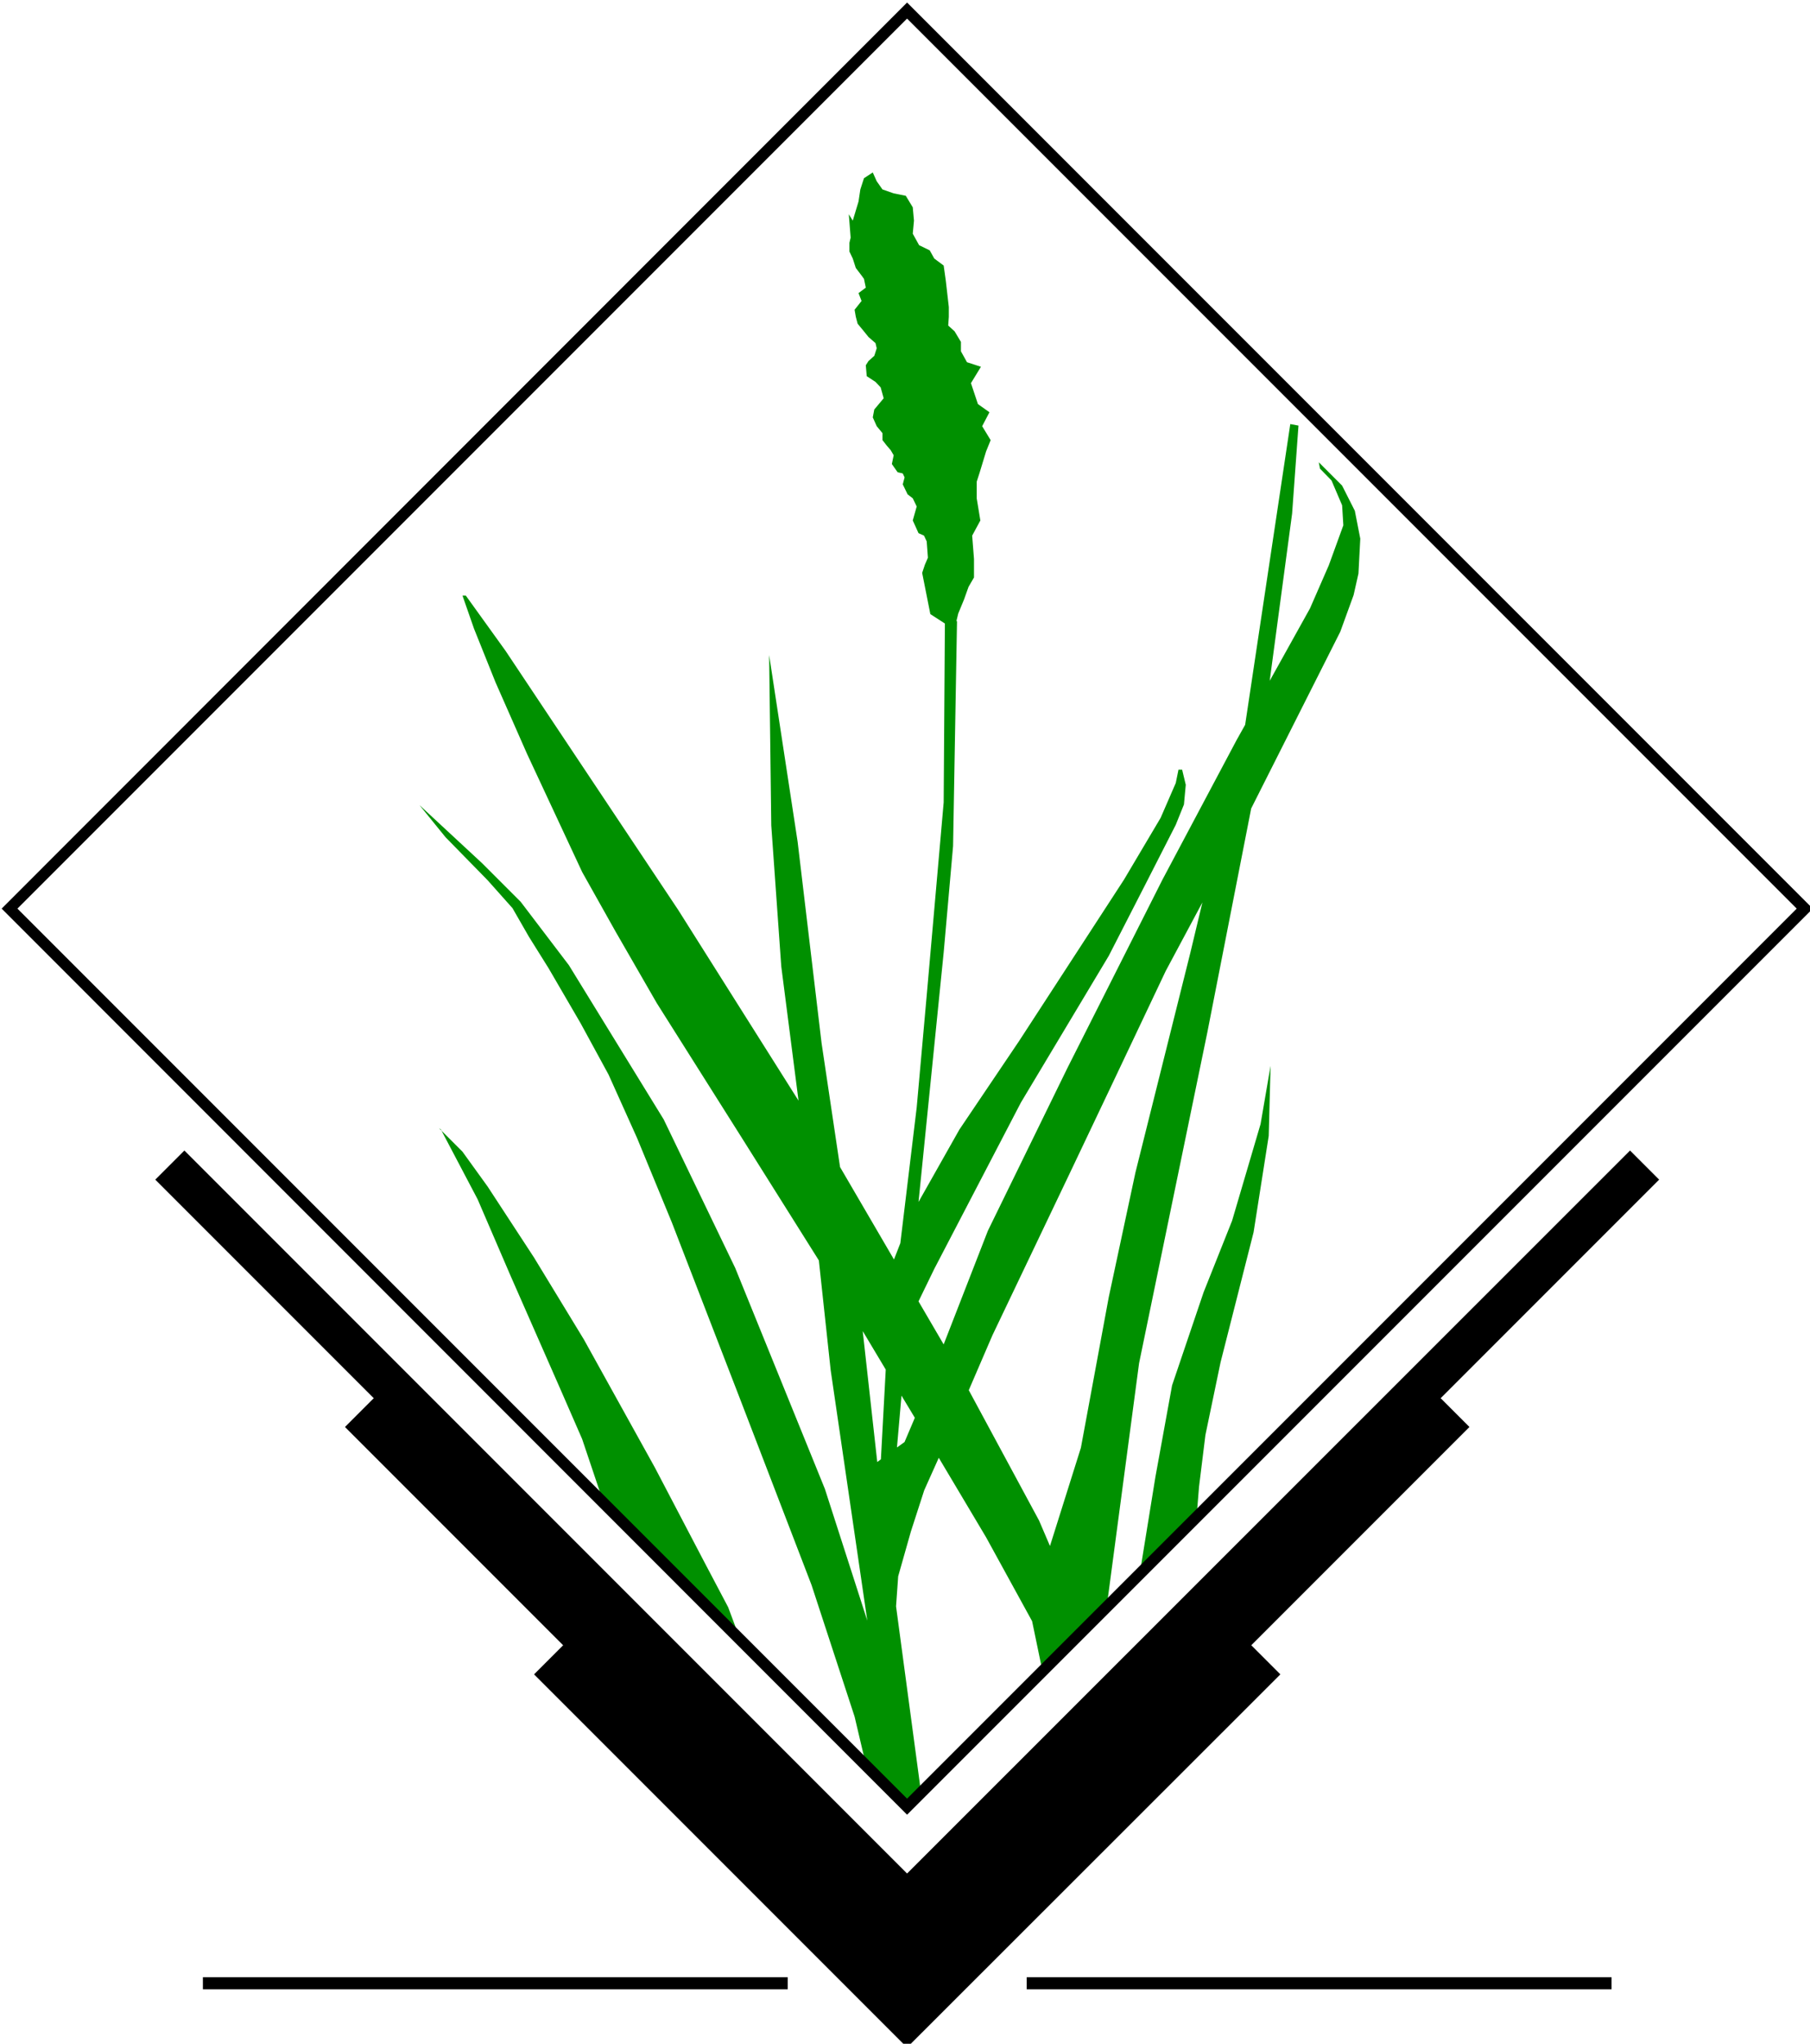 <?xml version="1.0" encoding="UTF-8" standalone="no"?>
<!-- Created with Inkscape (http://www.inkscape.org/) -->

<svg
   xmlns:dc="http://purl.org/dc/elements/1.1/"
   xmlns:cc="http://creativecommons.org/ns#"
   xmlns:rdf="http://www.w3.org/1999/02/22-rdf-syntax-ns#"
   xmlns:svg="http://www.w3.org/2000/svg"
   xmlns="http://www.w3.org/2000/svg"
   xmlns:sodipodi="http://sodipodi.sourceforge.net/DTD/sodipodi-0.dtd"
   xmlns:inkscape="http://www.inkscape.org/namespaces/inkscape"
   width="70"
   height="79.006"
   id="svg4088"
   version="1.1"
   inkscape:version="0.48.5 r10040"
   sodipodi:docname="grass.svg"
   inkscape:export-filename="/home/vincent/Documents/development/grass/grass_splash/logo/logo_variant_bw_bg.png"
   inkscape:export-xdpi="600"
   inkscape:export-ydpi="600">
  <defs
     id="defs4090" />
  <sodipodi:namedview
     id="base"
     pagecolor="#ffffff"
     bordercolor="#666666"
     borderopacity="1.0"
     inkscape:pageopacity="0.0"
     inkscape:pageshadow="2"
     inkscape:zoom="0.39754282"
     inkscape:cx="-279.82761"
     inkscape:cy="37.538143"
     inkscape:document-units="px"
     inkscape:current-layer="layer1"
     showgrid="false"
     inkscape:window-width="1362"
     inkscape:window-height="745"
     inkscape:window-x="2"
     inkscape:window-y="0"
     inkscape:window-maximized="1"
     fit-margin-top="0"
     fit-margin-left="0"
     fit-margin-right="0"
     fit-margin-bottom="0" />
  <g
     inkscape:label="logo"
     inkscape:groupmode="layer"
     id="layer1"
     style="display:inline"
     transform="translate(-337.047,-464.784)">
    <g
       transform="matrix(0.375,0,0,0.375,232.615,307.091)"
       id="g5376"
       inkscape:export-filename="/home/vincent/Documents/development/grass/grass_splash/logo/logo_variant_bg.png"
       inkscape:export-xdpi="600"
       inkscape:export-ydpi="600">
      <g
         inkscape:label="color"
         id="g5378"
         style="display:inline">
        <path
           id="path5380"
           d="m 367.81,602.529 4.218,4.281 1.439,-1.544 -2.571,-19.159 0.219,-3.094 1.312,-4.625 1.375,-4.25 1.5,-3.344 4.875,8.188 4.75,8.656 1.055,5.08 6.629,-6.504 3.348,-25.17 7.031,-34.062 4.531,-23.125 9.188,-18.219 1.375,-3.781 0.5,-2.219 0.188,-3.594 -0.562,-2.875 -1.312,-2.594 -2.406,-2.406 0.125,0.656 1.188,1.219 1.094,2.562 0.125,2.062 -1.5,4.125 -1.938,4.438 -4.156,7.469 2.312,-17.25 0.656,-9.062 -0.844,-0.156 -4.656,31 -0.875,1.562 -7.656,14.406 -9.781,19.375 -8.219,16.812 -4.562,11.719 -2.594,-4.438 1.625,-3.344 8.938,-17.156 9.062,-15.125 3.781,-7.375 3.125,-6.125 0.844,-2.094 0.188,-2.031 -0.375,-1.562 -0.375,0 -0.281,1.375 -1.562,3.594 -3.781,6.375 -10.812,16.625 -6.156,9.125 -4.219,7.469 2.594,-25.719 0.969,-10.969 0.406,-23.188 -0.062,0 0.188,-0.781 0.594,-1.438 0.469,-1.312 0.562,-0.969 0,-1.906 -0.188,-2.406 0.844,-1.562 -0.375,-2.281 0,-1.719 0.312,-0.969 0.656,-2.156 0.469,-1.156 -0.875,-1.438 0.75,-1.438 -1.188,-0.844 -0.719,-2.156 1.031,-1.688 -1.438,-0.469 -0.625,-1.125 0,-0.969 -0.656,-1.094 -0.656,-0.594 0.062,-0.906 0,-1 -0.312,-2.719 -0.219,-1.562 -0.969,-0.719 -0.469,-0.844 -1.094,-0.531 -0.656,-1.188 0.125,-1.344 -0.125,-1.375 -0.719,-1.188 -1.25,-0.25 -1.156,-0.406 -0.594,-0.844 -0.406,-0.906 -0.906,0.594 -0.375,1.156 -0.188,1.25 -0.594,1.969 -0.406,-0.656 0.188,2.406 -0.125,0.531 0,0.906 0.344,0.719 0.312,0.969 0.594,0.781 0.25,0.344 0.188,0.906 -0.75,0.562 0.312,0.812 -0.719,0.906 0.125,0.719 0.188,0.719 0.594,0.719 0.531,0.656 0.719,0.625 0.125,0.531 -0.25,0.781 -0.594,0.531 -0.281,0.438 0.094,1.125 0.906,0.594 0.531,0.562 0.312,1.125 -0.969,1.156 -0.156,0.812 0.406,0.906 0.594,0.719 0,0.719 0.438,0.562 0.406,0.469 0.312,0.531 -0.188,0.906 0.594,0.844 0.531,0.125 0.188,0.406 -0.188,0.719 0.5,1.031 0.531,0.406 0.406,0.844 -0.406,1.438 0.594,1.312 0.562,0.25 0.281,0.594 0.125,1.688 -0.312,0.719 -0.281,0.844 0.844,4.25 1.5,0.969 -0.125,18.438 -1.75,19.906 -1.031,11.531 -1.688,14 -0.656,1.688 -5.562,-9.531 -1.906,-12.781 -2.469,-20.75 -2.938,-19.25 0.219,17.562 1.031,14.531 1.781,13.844 -12.406,-19.656 -17.812,-26.719 -4.094,-5.688 -0.344,0 1.188,3.406 2.219,5.531 3.25,7.375 5.688,12.188 3.438,6.125 4.25,7.375 8.781,13.906 7.938,12.625 1.219,11.312 3.781,25.844 -0.002,-0.016 -4.373,-13.578 -9.25,-22.781 -7.375,-15.312 -9.781,-15.906 -4.969,-6.531 -3.969,-3.969 -6.469,-6 2.688,3.312 4.344,4.438 2.562,2.875 1.688,2.938 2.031,3.25 3.312,5.688 2.875,5.281 2.938,6.531 3.594,8.719 7.031,18.188 7.375,19.188 4.438,13.562 z m -12.941,-12.884 -1.287,-3.445 -2.375,-4.5 -5.188,-9.906 -7.312,-13.188 -5.156,-8.469 -4.781,-7.312 -2.594,-3.594 -2.156,-2.156 3.719,7.062 3.406,7.906 5.125,11.656 2.25,5.156 2.254,6.703 z m -30.849,-52.57 -0.062,-0.125 -0.188,-0.125 z m 78.469,-23.531 -1.25,5.219 -5.656,22.625 -2.75,12.844 -2.875,15.531 -3.188,10.125 -1.125,-2.625 -7.25,-13.438 2.438,-5.656 7.938,-16.625 4.25,-8.938 5.688,-12 z m 7.031,16.844 -1.031,6 -2.938,9.969 -2.938,7.375 -3.25,9.594 -1.719,9.438 -1.625,10.033 5.875,-5.971 0.25,-3.062 0.656,-5.312 1.562,-7.5 3.406,-13.406 1.562,-9.938 z m -42.062,27.344 2.375,3.969 -0.5,9.25 -0.375,0.281 z m 4,6.656 1.375,2.281 -1.062,2.5 -0.781,0.562 z"
           style="fill:#009000;stroke:none;display:inline"
           inkscape:connector-curvature="0"
           sodipodi:nodetypes="cccccccccccccccccccccccccccccccccccccccccccccccccccccccccccccccccccccccccccccccccccccccccccccccccccccccccccccccccccccccccccccccccccccccccccccccccccccccccccccccccccccccccccccccccccccccccccccccccccccccccccccccccccccccccccccccccccccccccccccccccccccccccccc" />
        <path
           inkscape:connector-curvature="0"
           style="color:#000000;fill:#000000;fill-opacity:1;stroke:none;stroke-width:0.827;marker:none;visibility:visible;display:inline;overflow:visible;enable-background:accumulate"
           d="m 297.5,539.119 -3,3 22.531,22.531 -2.969,2.969 22.5,22.5 -3,3 38.469,38.469 38.5,-38.469 -3,-3 22.5,-22.5 -2.969,-2.969 22.531,-22.531 -3,-3 -74.562,74.531 -74.531,-74.531 z"
           id="path5382" />
        <path
           inkscape:connector-curvature="0"
           style="color:#000000;fill:#000000;fill-opacity:1;stroke:none;stroke-width:0.8;marker:none;visibility:visible;display:inline;overflow:visible;enable-background:accumulate"
           d="m 372.032,420.775 -93.375,93.406 93.375,93.406 93.406,-93.406 -93.406,-93.406 z m 0,1.656 91.75,91.75 -91.75,91.75 -91.75,-91.75 91.75,-91.75 z"
           id="path5384" />
        <g
           style="display:inline"
           id="g5386"
           transform="translate(268.535,413.931)">
          <path
             inkscape:connector-curvature="0"
             id="path5388"
             d="m 30.875,210.406 0,1.25 60.312,0 0,-1.25 -60.312,0 z"
             style="font-size:medium;font-style:normal;font-variant:normal;font-weight:normal;font-stretch:normal;text-indent:0;text-align:start;text-decoration:none;line-height:normal;letter-spacing:normal;word-spacing:normal;text-transform:none;direction:ltr;block-progression:tb;writing-mode:lr-tb;text-anchor:start;baseline-shift:baseline;color:#000000;fill:#000000;fill-opacity:1;stroke:none;stroke-width:1.25;marker:none;visibility:visible;display:inline;overflow:visible;enable-background:accumulate;font-family:Sans;-inkscape-font-specification:Sans" />
          <path
             style="font-size:medium;font-style:normal;font-variant:normal;font-weight:normal;font-stretch:normal;text-indent:0;text-align:start;text-decoration:none;line-height:normal;letter-spacing:normal;word-spacing:normal;text-transform:none;direction:ltr;block-progression:tb;writing-mode:lr-tb;text-anchor:start;baseline-shift:baseline;color:#000000;fill:#000000;fill-opacity:1;stroke:none;stroke-width:1.25;marker:none;visibility:visible;display:inline;overflow:visible;enable-background:accumulate;font-family:Sans;-inkscape-font-specification:Sans"
             d="m 115.836,210.406 0,1.25 60.312,0 0,-1.25 -60.312,0 z"
             id="path5390"
             inkscape:connector-curvature="0" />
        </g>
      </g>
      <g
         id="g5392"
         inkscape:label="grayscale_opaque"
         style="display:none">
        <path
           sodipodi:nodetypes="cccccccccccccccccccccccccccccccccccccccccccccccccccccccccccccccccccccccccccccccccccccccccccccccccccccccccccccccccccccccccccccccccccccccccccccccccccccccccccccccccccccccccccccccccccccccccccccccccccccccccccccccccccccccccccccccccccccccccccccccccccccccccccc"
           inkscape:connector-curvature="0"
           style="fill:#909090;fill-opacity:1;stroke:none;display:inline"
           d="m 367.81,602.529 4.218,4.281 1.439,-1.544 -2.571,-19.159 0.219,-3.094 1.312,-4.625 1.375,-4.25 1.5,-3.344 4.875,8.188 4.75,8.656 1.055,5.08 6.629,-6.504 3.348,-25.17 7.031,-34.062 4.531,-23.125 9.188,-18.219 1.375,-3.781 0.5,-2.219 0.188,-3.594 -0.562,-2.875 -1.312,-2.594 -2.406,-2.406 0.125,0.656 1.188,1.219 1.094,2.562 0.125,2.062 -1.5,4.125 -1.938,4.438 -4.156,7.469 2.312,-17.25 0.656,-9.062 -0.844,-0.156 -4.656,31 -0.875,1.562 -7.656,14.406 -9.781,19.375 -8.219,16.812 -4.562,11.719 -2.594,-4.438 1.625,-3.344 8.938,-17.156 9.062,-15.125 3.781,-7.375 3.125,-6.125 0.844,-2.094 0.188,-2.031 -0.375,-1.562 -0.375,0 -0.281,1.375 -1.562,3.594 -3.781,6.375 -10.812,16.625 -6.156,9.125 -4.219,7.469 2.594,-25.719 0.969,-10.969 0.406,-23.188 -0.062,0 0.188,-0.781 0.594,-1.438 0.469,-1.312 0.562,-0.969 0,-1.906 -0.188,-2.406 0.844,-1.562 -0.375,-2.281 0,-1.719 0.312,-0.969 0.656,-2.156 0.469,-1.156 -0.875,-1.438 0.75,-1.438 -1.188,-0.844 -0.719,-2.156 1.031,-1.688 -1.438,-0.469 -0.625,-1.125 0,-0.969 -0.656,-1.094 -0.656,-0.594 0.062,-0.906 0,-1 -0.312,-2.719 -0.219,-1.562 -0.969,-0.719 -0.469,-0.844 -1.094,-0.531 -0.656,-1.188 0.125,-1.344 -0.125,-1.375 -0.719,-1.188 -1.25,-0.25 -1.156,-0.406 -0.594,-0.844 -0.406,-0.906 -0.906,0.594 -0.375,1.156 -0.188,1.25 -0.594,1.969 -0.406,-0.656 0.188,2.406 -0.125,0.531 0,0.906 0.344,0.719 0.312,0.969 0.594,0.781 0.25,0.344 0.188,0.906 -0.75,0.562 0.312,0.812 -0.719,0.906 0.125,0.719 0.188,0.719 0.594,0.719 0.531,0.656 0.719,0.625 0.125,0.531 -0.25,0.781 -0.594,0.531 -0.281,0.438 0.094,1.125 0.906,0.594 0.531,0.562 0.312,1.125 -0.969,1.156 -0.156,0.812 0.406,0.906 0.594,0.719 0,0.719 0.438,0.562 0.406,0.469 0.312,0.531 -0.188,0.906 0.594,0.844 0.531,0.125 0.188,0.406 -0.188,0.719 0.5,1.031 0.531,0.406 0.406,0.844 -0.406,1.438 0.594,1.312 0.562,0.25 0.281,0.594 0.125,1.688 -0.312,0.719 -0.281,0.844 0.844,4.25 1.5,0.969 -0.125,18.438 -1.75,19.906 -1.031,11.531 -1.688,14 -0.656,1.688 -5.562,-9.531 -1.906,-12.781 -2.469,-20.75 -2.938,-19.25 0.219,17.562 1.031,14.531 1.781,13.844 -12.406,-19.656 -17.812,-26.719 -4.094,-5.688 -0.344,0 1.188,3.406 2.219,5.531 3.25,7.375 5.688,12.188 3.438,6.125 4.25,7.375 8.781,13.906 7.938,12.625 1.219,11.312 3.781,25.844 -0.002,-0.016 -4.373,-13.578 -9.25,-22.781 -7.375,-15.312 -9.781,-15.906 -4.969,-6.531 -3.969,-3.969 -6.469,-6 2.688,3.312 4.344,4.438 2.562,2.875 1.688,2.938 2.031,3.25 3.312,5.688 2.875,5.281 2.938,6.531 3.594,8.719 7.031,18.188 7.375,19.188 4.438,13.562 z m -12.941,-12.884 -1.287,-3.445 -2.375,-4.5 -5.188,-9.906 -7.312,-13.188 -5.156,-8.469 -4.781,-7.312 -2.594,-3.594 -2.156,-2.156 3.719,7.062 3.406,7.906 5.125,11.656 2.25,5.156 2.254,6.703 z m -30.849,-52.57 -0.062,-0.125 -0.188,-0.125 z m 78.469,-23.531 -1.25,5.219 -5.656,22.625 -2.75,12.844 -2.875,15.531 -3.188,10.125 -1.125,-2.625 -7.25,-13.438 2.438,-5.656 7.938,-16.625 4.25,-8.938 5.688,-12 z m 7.031,16.844 -1.031,6 -2.938,9.969 -2.938,7.375 -3.25,9.594 -1.719,9.438 -1.625,10.033 5.875,-5.971 0.25,-3.062 0.656,-5.312 1.562,-7.5 3.406,-13.406 1.562,-9.938 z m -42.062,27.344 2.375,3.969 -0.5,9.25 -0.375,0.281 z m 4,6.656 1.375,2.281 -1.062,2.5 -0.781,0.562 z"
           id="path5394" />
        <path
           id="path5396"
           d="m 297.5,539.119 -3,3 22.531,22.531 -2.969,2.969 22.5,22.5 -3,3 38.469,38.469 38.5,-38.469 -3,-3 22.5,-22.5 -2.969,-2.969 22.531,-22.531 -3,-3 -74.562,74.531 -74.531,-74.531 z"
           style="color:#000000;fill:#000000;fill-opacity:1;stroke:none;stroke-width:0.827;marker:none;visibility:visible;display:inline;overflow:visible;enable-background:accumulate"
           inkscape:connector-curvature="0" />
        <path
           id="path5398"
           d="m 372.032,420.775 -93.375,93.406 93.375,93.406 93.406,-93.406 -93.406,-93.406 z m 0,1.656 91.75,91.75 -91.75,91.75 -91.75,-91.75 91.75,-91.75 z"
           style="color:#000000;fill:#000000;fill-opacity:1;stroke:none;stroke-width:0.8;marker:none;visibility:visible;display:inline;overflow:visible;enable-background:accumulate"
           inkscape:connector-curvature="0" />
        <g
           transform="translate(268.535,413.931)"
           id="g5400"
           style="display:inline">
          <path
             style="font-size:medium;font-style:normal;font-variant:normal;font-weight:normal;font-stretch:normal;text-indent:0;text-align:start;text-decoration:none;line-height:normal;letter-spacing:normal;word-spacing:normal;text-transform:none;direction:ltr;block-progression:tb;writing-mode:lr-tb;text-anchor:start;baseline-shift:baseline;color:#000000;fill:#000000;fill-opacity:1;stroke:none;stroke-width:1.25;marker:none;visibility:visible;display:inline;overflow:visible;enable-background:accumulate;font-family:Sans;-inkscape-font-specification:Sans"
             d="m 30.875,210.406 0,1.25 60.312,0 0,-1.25 -60.312,0 z"
             id="path5402"
             inkscape:connector-curvature="0" />
          <path
             inkscape:connector-curvature="0"
             id="path5404"
             d="m 115.836,210.406 0,1.25 60.312,0 0,-1.25 -60.312,0 z"
             style="font-size:medium;font-style:normal;font-variant:normal;font-weight:normal;font-stretch:normal;text-indent:0;text-align:start;text-decoration:none;line-height:normal;letter-spacing:normal;word-spacing:normal;text-transform:none;direction:ltr;block-progression:tb;writing-mode:lr-tb;text-anchor:start;baseline-shift:baseline;color:#000000;fill:#000000;fill-opacity:1;stroke:none;stroke-width:1.25;marker:none;visibility:visible;display:inline;overflow:visible;enable-background:accumulate;font-family:Sans;-inkscape-font-specification:Sans" />
        </g>
      </g>
      <g
         style="display:none"
         inkscape:label="grayscale_transparent"
         id="g5406">
        <path
           id="path5408"
           d="m 367.81,602.529 4.218,4.281 1.439,-1.544 -2.571,-19.159 0.219,-3.094 1.312,-4.625 1.375,-4.25 1.5,-3.344 4.875,8.188 4.75,8.656 1.055,5.08 6.629,-6.504 3.348,-25.17 7.031,-34.062 4.531,-23.125 9.188,-18.219 1.375,-3.781 0.5,-2.219 0.188,-3.594 -0.562,-2.875 -1.312,-2.594 -2.406,-2.406 0.125,0.656 1.188,1.219 1.094,2.562 0.125,2.062 -1.5,4.125 -1.938,4.438 -4.156,7.469 2.312,-17.25 0.656,-9.062 -0.844,-0.156 -4.656,31 -0.875,1.562 -7.656,14.406 -9.781,19.375 -8.219,16.812 -4.562,11.719 -2.594,-4.438 1.625,-3.344 8.938,-17.156 9.062,-15.125 3.781,-7.375 3.125,-6.125 0.844,-2.094 0.188,-2.031 -0.375,-1.562 -0.375,0 -0.281,1.375 -1.562,3.594 -3.781,6.375 -10.812,16.625 -6.156,9.125 -4.219,7.469 2.594,-25.719 0.969,-10.969 0.406,-23.188 -0.062,0 0.188,-0.781 0.594,-1.438 0.469,-1.312 0.562,-0.969 0,-1.906 -0.188,-2.406 0.844,-1.562 -0.375,-2.281 0,-1.719 0.312,-0.969 0.656,-2.156 0.469,-1.156 -0.875,-1.438 0.75,-1.438 -1.188,-0.844 -0.719,-2.156 1.031,-1.688 -1.438,-0.469 -0.625,-1.125 0,-0.969 -0.656,-1.094 -0.656,-0.594 0.062,-0.906 0,-1 -0.312,-2.719 -0.219,-1.562 -0.969,-0.719 -0.469,-0.844 -1.094,-0.531 -0.656,-1.188 0.125,-1.344 -0.125,-1.375 -0.719,-1.188 -1.25,-0.25 -1.156,-0.406 -0.594,-0.844 -0.406,-0.906 -0.906,0.594 -0.375,1.156 -0.188,1.25 -0.594,1.969 -0.406,-0.656 0.188,2.406 -0.125,0.531 0,0.906 0.344,0.719 0.312,0.969 0.594,0.781 0.25,0.344 0.188,0.906 -0.75,0.562 0.312,0.812 -0.719,0.906 0.125,0.719 0.188,0.719 0.594,0.719 0.531,0.656 0.719,0.625 0.125,0.531 -0.25,0.781 -0.594,0.531 -0.281,0.438 0.094,1.125 0.906,0.594 0.531,0.562 0.312,1.125 -0.969,1.156 -0.156,0.812 0.406,0.906 0.594,0.719 0,0.719 0.438,0.562 0.406,0.469 0.312,0.531 -0.188,0.906 0.594,0.844 0.531,0.125 0.188,0.406 -0.188,0.719 0.5,1.031 0.531,0.406 0.406,0.844 -0.406,1.438 0.594,1.312 0.562,0.25 0.281,0.594 0.125,1.688 -0.312,0.719 -0.281,0.844 0.844,4.25 1.5,0.969 -0.125,18.438 -1.75,19.906 -1.031,11.531 -1.688,14 -0.656,1.688 -5.562,-9.531 -1.906,-12.781 -2.469,-20.75 -2.938,-19.25 0.219,17.562 1.031,14.531 1.781,13.844 -12.406,-19.656 -17.812,-26.719 -4.094,-5.688 -0.344,0 1.188,3.406 2.219,5.531 3.25,7.375 5.688,12.188 3.438,6.125 4.25,7.375 8.781,13.906 7.938,12.625 1.219,11.312 3.781,25.844 -0.002,-0.016 -4.373,-13.578 -9.25,-22.781 -7.375,-15.312 -9.781,-15.906 -4.969,-6.531 -3.969,-3.969 -6.469,-6 2.688,3.312 4.344,4.438 2.562,2.875 1.688,2.938 2.031,3.25 3.312,5.688 2.875,5.281 2.938,6.531 3.594,8.719 7.031,18.188 7.375,19.188 4.438,13.562 z m -12.941,-12.884 -1.287,-3.445 -2.375,-4.5 -5.188,-9.906 -7.312,-13.188 -5.156,-8.469 -4.781,-7.312 -2.594,-3.594 -2.156,-2.156 3.719,7.062 3.406,7.906 5.125,11.656 2.25,5.156 2.254,6.703 z m -30.849,-52.57 -0.062,-0.125 -0.188,-0.125 z m 78.469,-23.531 -1.25,5.219 -5.656,22.625 -2.75,12.844 -2.875,15.531 -3.188,10.125 -1.125,-2.625 -7.25,-13.438 2.438,-5.656 7.938,-16.625 4.25,-8.938 5.688,-12 z m 7.031,16.844 -1.031,6 -2.938,9.969 -2.938,7.375 -3.25,9.594 -1.719,9.438 -1.625,10.033 5.875,-5.971 0.25,-3.062 0.656,-5.312 1.562,-7.5 3.406,-13.406 1.562,-9.938 z m -42.062,27.344 2.375,3.969 -0.5,9.25 -0.375,0.281 z m 4,6.656 1.375,2.281 -1.062,2.5 -0.781,0.562 z"
           style="fill:#000000;fill-opacity:0.441;stroke:none;display:inline"
           inkscape:connector-curvature="0"
           sodipodi:nodetypes="cccccccccccccccccccccccccccccccccccccccccccccccccccccccccccccccccccccccccccccccccccccccccccccccccccccccccccccccccccccccccccccccccccccccccccccccccccccccccccccccccccccccccccccccccccccccccccccccccccccccccccccccccccccccccccccccccccccccccccccccccccccccccccc" />
        <path
           inkscape:connector-curvature="0"
           style="color:#000000;fill:#000000;fill-opacity:1;stroke:none;stroke-width:0.827;marker:none;visibility:visible;display:inline;overflow:visible;enable-background:accumulate"
           d="m 297.5,539.119 -3,3 22.531,22.531 -2.969,2.969 22.5,22.5 -3,3 38.469,38.469 38.5,-38.469 -3,-3 22.5,-22.5 -2.969,-2.969 22.531,-22.531 -3,-3 -74.562,74.531 -74.531,-74.531 z"
           id="path5410" />
        <path
           inkscape:connector-curvature="0"
           style="color:#000000;fill:#000000;fill-opacity:1;stroke:none;stroke-width:0.8;marker:none;visibility:visible;display:inline;overflow:visible;enable-background:accumulate"
           d="m 372.032,420.775 -93.375,93.406 93.375,93.406 93.406,-93.406 -93.406,-93.406 z m 0,1.656 91.75,91.75 -91.75,91.75 -91.75,-91.75 91.75,-91.75 z"
           id="path5412" />
        <g
           style="display:inline"
           id="g5414"
           transform="translate(268.535,413.931)">
          <path
             inkscape:connector-curvature="0"
             id="path5416"
             d="m 30.875,210.406 0,1.25 60.312,0 0,-1.25 -60.312,0 z"
             style="font-size:medium;font-style:normal;font-variant:normal;font-weight:normal;font-stretch:normal;text-indent:0;text-align:start;text-decoration:none;line-height:normal;letter-spacing:normal;word-spacing:normal;text-transform:none;direction:ltr;block-progression:tb;writing-mode:lr-tb;text-anchor:start;baseline-shift:baseline;color:#000000;fill:#000000;fill-opacity:1;stroke:none;stroke-width:1.25;marker:none;visibility:visible;display:inline;overflow:visible;enable-background:accumulate;font-family:Sans;-inkscape-font-specification:Sans" />
          <path
             style="font-size:medium;font-style:normal;font-variant:normal;font-weight:normal;font-stretch:normal;text-indent:0;text-align:start;text-decoration:none;line-height:normal;letter-spacing:normal;word-spacing:normal;text-transform:none;direction:ltr;block-progression:tb;writing-mode:lr-tb;text-anchor:start;baseline-shift:baseline;color:#000000;fill:#000000;fill-opacity:1;stroke:none;stroke-width:1.25;marker:none;visibility:visible;display:inline;overflow:visible;enable-background:accumulate;font-family:Sans;-inkscape-font-specification:Sans"
             d="m 115.836,210.406 0,1.25 60.312,0 0,-1.25 -60.312,0 z"
             id="path5418"
             inkscape:connector-curvature="0" />
        </g>
      </g>
      <g
         style="display:none"
         inkscape:label="white_transparent"
         id="g5420">
        <rect
           sodipodi:insensitive="true"
           ry="15.096"
           rx="15.096"
           y="307.294"
           x="32.395"
           height="437.774"
           width="679.304"
           id="rect5422"
           style="color:#000000;fill:#c6c6c6;fill-opacity:1;fill-rule:nonzero;stroke:none;stroke-width:0.125;marker:none;visibility:visible;display:inline;overflow:visible;enable-background:accumulate" />
        <path
           id="path5424"
           d="m 367.81,602.529 4.218,4.281 1.439,-1.544 -2.571,-19.159 0.219,-3.094 1.312,-4.625 1.375,-4.25 1.5,-3.344 4.875,8.188 4.75,8.656 1.055,5.08 6.629,-6.504 3.348,-25.17 7.031,-34.062 4.531,-23.125 9.188,-18.219 1.375,-3.781 0.5,-2.219 0.188,-3.594 -0.562,-2.875 -1.312,-2.594 -2.406,-2.406 0.125,0.656 1.188,1.219 1.094,2.562 0.125,2.062 -1.5,4.125 -1.938,4.438 -4.156,7.469 2.312,-17.25 0.656,-9.062 -0.844,-0.156 -4.656,31 -0.875,1.562 -7.656,14.406 -9.781,19.375 -8.219,16.812 -4.562,11.719 -2.594,-4.438 1.625,-3.344 8.938,-17.156 9.062,-15.125 3.781,-7.375 3.125,-6.125 0.844,-2.094 0.188,-2.031 -0.375,-1.562 -0.375,0 -0.281,1.375 -1.562,3.594 -3.781,6.375 -10.812,16.625 -6.156,9.125 -4.219,7.469 2.594,-25.719 0.969,-10.969 0.406,-23.188 -0.062,0 0.188,-0.781 0.594,-1.438 0.469,-1.312 0.562,-0.969 0,-1.906 -0.188,-2.406 0.844,-1.562 -0.375,-2.281 0,-1.719 0.312,-0.969 0.656,-2.156 0.469,-1.156 -0.875,-1.438 0.75,-1.438 -1.188,-0.844 -0.719,-2.156 1.031,-1.688 -1.438,-0.469 -0.625,-1.125 0,-0.969 -0.656,-1.094 -0.656,-0.594 0.062,-0.906 0,-1 -0.312,-2.719 -0.219,-1.562 -0.969,-0.719 -0.469,-0.844 -1.094,-0.531 -0.656,-1.188 0.125,-1.344 -0.125,-1.375 -0.719,-1.188 -1.25,-0.25 -1.156,-0.406 -0.594,-0.844 -0.406,-0.906 -0.906,0.594 -0.375,1.156 -0.188,1.25 -0.594,1.969 -0.406,-0.656 0.188,2.406 -0.125,0.531 0,0.906 0.344,0.719 0.312,0.969 0.594,0.781 0.25,0.344 0.188,0.906 -0.75,0.562 0.312,0.812 -0.719,0.906 0.125,0.719 0.188,0.719 0.594,0.719 0.531,0.656 0.719,0.625 0.125,0.531 -0.25,0.781 -0.594,0.531 -0.281,0.438 0.094,1.125 0.906,0.594 0.531,0.562 0.312,1.125 -0.969,1.156 -0.156,0.812 0.406,0.906 0.594,0.719 0,0.719 0.438,0.562 0.406,0.469 0.312,0.531 -0.188,0.906 0.594,0.844 0.531,0.125 0.188,0.406 -0.188,0.719 0.5,1.031 0.531,0.406 0.406,0.844 -0.406,1.438 0.594,1.312 0.562,0.25 0.281,0.594 0.125,1.688 -0.312,0.719 -0.281,0.844 0.844,4.25 1.5,0.969 -0.125,18.438 -1.75,19.906 -1.031,11.531 -1.688,14 -0.656,1.688 -5.562,-9.531 -1.906,-12.781 -2.469,-20.75 -2.938,-19.25 0.219,17.562 1.031,14.531 1.781,13.844 -12.406,-19.656 -17.812,-26.719 -4.094,-5.688 -0.344,0 1.188,3.406 2.219,5.531 3.25,7.375 5.688,12.188 3.438,6.125 4.25,7.375 8.781,13.906 7.938,12.625 1.219,11.312 3.781,25.844 -0.002,-0.016 -4.373,-13.578 -9.25,-22.781 -7.375,-15.312 -9.781,-15.906 -4.969,-6.531 -3.969,-3.969 -6.469,-6 2.688,3.312 4.344,4.438 2.562,2.875 1.688,2.938 2.031,3.25 3.312,5.688 2.875,5.281 2.938,6.531 3.594,8.719 7.031,18.188 7.375,19.188 4.438,13.562 z m -12.941,-12.884 -1.287,-3.445 -2.375,-4.5 -5.188,-9.906 -7.312,-13.188 -5.156,-8.469 -4.781,-7.312 -2.594,-3.594 -2.156,-2.156 3.719,7.062 3.406,7.906 5.125,11.656 2.25,5.156 2.254,6.703 z m -30.849,-52.57 -0.062,-0.125 -0.188,-0.125 z m 78.469,-23.531 -1.25,5.219 -5.656,22.625 -2.75,12.844 -2.875,15.531 -3.188,10.125 -1.125,-2.625 -7.25,-13.438 2.438,-5.656 7.938,-16.625 4.25,-8.938 5.688,-12 z m 7.031,16.844 -1.031,6 -2.938,9.969 -2.938,7.375 -3.25,9.594 -1.719,9.438 -1.625,10.033 5.875,-5.971 0.25,-3.062 0.656,-5.312 1.562,-7.5 3.406,-13.406 1.562,-9.938 z m -42.062,27.344 2.375,3.969 -0.5,9.25 -0.375,0.281 z m 4,6.656 1.375,2.281 -1.062,2.5 -0.781,0.562 z"
           style="fill:#ffffff;fill-opacity:0.437;stroke:none;display:inline"
           inkscape:connector-curvature="0"
           sodipodi:nodetypes="cccccccccccccccccccccccccccccccccccccccccccccccccccccccccccccccccccccccccccccccccccccccccccccccccccccccccccccccccccccccccccccccccccccccccccccccccccccccccccccccccccccccccccccccccccccccccccccccccccccccccccccccccccccccccccccccccccccccccccccccccccccccccccc" />
        <path
           inkscape:connector-curvature="0"
           style="color:#000000;fill:#ffffff;fill-opacity:1;stroke:none;stroke-width:0.827;marker:none;visibility:visible;display:inline;overflow:visible;enable-background:accumulate"
           d="m 297.5,539.119 -3,3 22.531,22.531 -2.969,2.969 22.5,22.5 -3,3 38.469,38.469 38.5,-38.469 -3,-3 22.5,-22.5 -2.969,-2.969 22.531,-22.531 -3,-3 -74.562,74.531 -74.531,-74.531 z"
           id="path5426" />
        <path
           inkscape:connector-curvature="0"
           style="color:#000000;fill:#ffffff;fill-opacity:1;stroke:none;stroke-width:0.8;marker:none;visibility:visible;display:inline;overflow:visible;enable-background:accumulate"
           d="m 372.032,420.775 -93.375,93.406 93.375,93.406 93.406,-93.406 -93.406,-93.406 z m 0,1.656 91.75,91.75 -91.75,91.75 -91.75,-91.75 91.75,-91.75 z"
           id="path5428" />
        <g
           style="fill:#ffffff;fill-opacity:1;display:inline"
           id="g5430"
           transform="translate(268.535,413.931)">
          <path
             inkscape:connector-curvature="0"
             id="path5432"
             d="m 30.875,210.406 0,1.25 60.312,0 0,-1.25 -60.312,0 z"
             style="font-size:medium;font-style:normal;font-variant:normal;font-weight:normal;font-stretch:normal;text-indent:0;text-align:start;text-decoration:none;line-height:normal;letter-spacing:normal;word-spacing:normal;text-transform:none;direction:ltr;block-progression:tb;writing-mode:lr-tb;text-anchor:start;baseline-shift:baseline;color:#000000;fill:#ffffff;fill-opacity:1;stroke:none;stroke-width:1.25;marker:none;visibility:visible;display:inline;overflow:visible;enable-background:accumulate;font-family:Sans;-inkscape-font-specification:Sans" />
          <path
             style="font-size:medium;font-style:normal;font-variant:normal;font-weight:normal;font-stretch:normal;text-indent:0;text-align:start;text-decoration:none;line-height:normal;letter-spacing:normal;word-spacing:normal;text-transform:none;direction:ltr;block-progression:tb;writing-mode:lr-tb;text-anchor:start;baseline-shift:baseline;color:#000000;fill:#ffffff;fill-opacity:1;stroke:none;stroke-width:1.25;marker:none;visibility:visible;display:inline;overflow:visible;enable-background:accumulate;font-family:Sans;-inkscape-font-specification:Sans"
             d="m 115.836,210.406 0,1.25 60.312,0 0,-1.25 -60.312,0 z"
             id="path5434"
             inkscape:connector-curvature="0" />
        </g>
      </g>
      <g
         id="g5436"
         inkscape:label="white_opaque"
         style="display:none">
        <rect
           style="color:#000000;fill:#c6c6c6;fill-opacity:1;fill-rule:nonzero;stroke:none;stroke-width:0.125;marker:none;visibility:visible;display:inline;overflow:visible;enable-background:accumulate"
           id="rect5438"
           width="679.304"
           height="437.774"
           x="32.395"
           y="307.294"
           rx="15.096"
           ry="15.096"
           sodipodi:insensitive="true" />
        <path
           sodipodi:nodetypes="cccccccccccccccccccccccccccccccccccccccccccccccccccccccccccccccccccccccccccccccccccccccccccccccccccccccccccccccccccccccccccccccccccccccccccccccccccccccccccccccccccccccccccccccccccccccccccccccccccccccccccccccccccccccccccccccccccccccccccccccccccccccccccc"
           inkscape:connector-curvature="0"
           style="fill:#ffffff;fill-opacity:1;stroke:none;display:inline"
           d="m 367.81,602.529 4.218,4.281 1.439,-1.544 -2.571,-19.159 0.219,-3.094 1.312,-4.625 1.375,-4.25 1.5,-3.344 4.875,8.188 4.75,8.656 1.055,5.08 6.629,-6.504 3.348,-25.17 7.031,-34.062 4.531,-23.125 9.188,-18.219 1.375,-3.781 0.5,-2.219 0.188,-3.594 -0.562,-2.875 -1.312,-2.594 -2.406,-2.406 0.125,0.656 1.188,1.219 1.094,2.562 0.125,2.062 -1.5,4.125 -1.938,4.438 -4.156,7.469 2.312,-17.25 0.656,-9.062 -0.844,-0.156 -4.656,31 -0.875,1.562 -7.656,14.406 -9.781,19.375 -8.219,16.812 -4.562,11.719 -2.594,-4.438 1.625,-3.344 8.938,-17.156 9.062,-15.125 3.781,-7.375 3.125,-6.125 0.844,-2.094 0.188,-2.031 -0.375,-1.562 -0.375,0 -0.281,1.375 -1.562,3.594 -3.781,6.375 -10.812,16.625 -6.156,9.125 -4.219,7.469 2.594,-25.719 0.969,-10.969 0.406,-23.188 -0.062,0 0.188,-0.781 0.594,-1.438 0.469,-1.312 0.562,-0.969 0,-1.906 -0.188,-2.406 0.844,-1.562 -0.375,-2.281 0,-1.719 0.312,-0.969 0.656,-2.156 0.469,-1.156 -0.875,-1.438 0.75,-1.438 -1.188,-0.844 -0.719,-2.156 1.031,-1.688 -1.438,-0.469 -0.625,-1.125 0,-0.969 -0.656,-1.094 -0.656,-0.594 0.062,-0.906 0,-1 -0.312,-2.719 -0.219,-1.562 -0.969,-0.719 -0.469,-0.844 -1.094,-0.531 -0.656,-1.188 0.125,-1.344 -0.125,-1.375 -0.719,-1.188 -1.25,-0.25 -1.156,-0.406 -0.594,-0.844 -0.406,-0.906 -0.906,0.594 -0.375,1.156 -0.188,1.25 -0.594,1.969 -0.406,-0.656 0.188,2.406 -0.125,0.531 0,0.906 0.344,0.719 0.312,0.969 0.594,0.781 0.25,0.344 0.188,0.906 -0.75,0.562 0.312,0.812 -0.719,0.906 0.125,0.719 0.188,0.719 0.594,0.719 0.531,0.656 0.719,0.625 0.125,0.531 -0.25,0.781 -0.594,0.531 -0.281,0.438 0.094,1.125 0.906,0.594 0.531,0.562 0.312,1.125 -0.969,1.156 -0.156,0.812 0.406,0.906 0.594,0.719 0,0.719 0.438,0.562 0.406,0.469 0.312,0.531 -0.188,0.906 0.594,0.844 0.531,0.125 0.188,0.406 -0.188,0.719 0.5,1.031 0.531,0.406 0.406,0.844 -0.406,1.438 0.594,1.312 0.562,0.25 0.281,0.594 0.125,1.688 -0.312,0.719 -0.281,0.844 0.844,4.25 1.5,0.969 -0.125,18.438 -1.75,19.906 -1.031,11.531 -1.688,14 -0.656,1.688 -5.562,-9.531 -1.906,-12.781 -2.469,-20.75 -2.938,-19.25 0.219,17.562 1.031,14.531 1.781,13.844 -12.406,-19.656 -17.812,-26.719 -4.094,-5.688 -0.344,0 1.188,3.406 2.219,5.531 3.25,7.375 5.688,12.188 3.438,6.125 4.25,7.375 8.781,13.906 7.938,12.625 1.219,11.312 3.781,25.844 -0.002,-0.016 -4.373,-13.578 -9.25,-22.781 -7.375,-15.312 -9.781,-15.906 -4.969,-6.531 -3.969,-3.969 -6.469,-6 2.688,3.312 4.344,4.438 2.562,2.875 1.688,2.938 2.031,3.25 3.312,5.688 2.875,5.281 2.938,6.531 3.594,8.719 7.031,18.188 7.375,19.188 4.438,13.562 z m -12.941,-12.884 -1.287,-3.445 -2.375,-4.5 -5.188,-9.906 -7.312,-13.188 -5.156,-8.469 -4.781,-7.312 -2.594,-3.594 -2.156,-2.156 3.719,7.062 3.406,7.906 5.125,11.656 2.25,5.156 2.254,6.703 z m -30.849,-52.57 -0.062,-0.125 -0.188,-0.125 z m 78.469,-23.531 -1.25,5.219 -5.656,22.625 -2.75,12.844 -2.875,15.531 -3.188,10.125 -1.125,-2.625 -7.25,-13.438 2.438,-5.656 7.938,-16.625 4.25,-8.938 5.688,-12 z m 7.031,16.844 -1.031,6 -2.938,9.969 -2.938,7.375 -3.25,9.594 -1.719,9.438 -1.625,10.033 5.875,-5.971 0.25,-3.062 0.656,-5.312 1.562,-7.5 3.406,-13.406 1.562,-9.938 z m -42.062,27.344 2.375,3.969 -0.5,9.25 -0.375,0.281 z m 4,6.656 1.375,2.281 -1.062,2.5 -0.781,0.562 z"
           id="path5440" />
        <path
           id="path5442"
           d="m 297.5,539.119 -3,3 22.531,22.531 -2.969,2.969 22.5,22.5 -3,3 38.469,38.469 38.5,-38.469 -3,-3 22.5,-22.5 -2.969,-2.969 22.531,-22.531 -3,-3 -74.562,74.531 -74.531,-74.531 z"
           style="color:#000000;fill:#ffffff;fill-opacity:1;stroke:none;stroke-width:0.827;marker:none;visibility:visible;display:inline;overflow:visible;enable-background:accumulate"
           inkscape:connector-curvature="0" />
        <path
           id="path5444"
           d="m 372.032,420.775 -93.375,93.406 93.375,93.406 93.406,-93.406 -93.406,-93.406 z m 0,1.656 91.75,91.75 -91.75,91.75 -91.75,-91.75 91.75,-91.75 z"
           style="color:#000000;fill:#ffffff;fill-opacity:1;stroke:none;stroke-width:0.8;marker:none;visibility:visible;display:inline;overflow:visible;enable-background:accumulate"
           inkscape:connector-curvature="0" />
        <g
           transform="translate(268.535,413.931)"
           id="g5446"
           style="fill:#ffffff;fill-opacity:1;display:inline">
          <path
             style="font-size:medium;font-style:normal;font-variant:normal;font-weight:normal;font-stretch:normal;text-indent:0;text-align:start;text-decoration:none;line-height:normal;letter-spacing:normal;word-spacing:normal;text-transform:none;direction:ltr;block-progression:tb;writing-mode:lr-tb;text-anchor:start;baseline-shift:baseline;color:#000000;fill:#ffffff;fill-opacity:1;stroke:none;stroke-width:1.25;marker:none;visibility:visible;display:inline;overflow:visible;enable-background:accumulate;font-family:Sans;-inkscape-font-specification:Sans"
             d="m 30.875,210.406 0,1.25 60.312,0 0,-1.25 -60.312,0 z"
             id="path5448"
             inkscape:connector-curvature="0" />
          <path
             inkscape:connector-curvature="0"
             id="path5450"
             d="m 115.836,210.406 0,1.25 60.312,0 0,-1.25 -60.312,0 z"
             style="font-size:medium;font-style:normal;font-variant:normal;font-weight:normal;font-stretch:normal;text-indent:0;text-align:start;text-decoration:none;line-height:normal;letter-spacing:normal;word-spacing:normal;text-transform:none;direction:ltr;block-progression:tb;writing-mode:lr-tb;text-anchor:start;baseline-shift:baseline;color:#000000;fill:#ffffff;fill-opacity:1;stroke:none;stroke-width:1.25;marker:none;visibility:visible;display:inline;overflow:visible;enable-background:accumulate;font-family:Sans;-inkscape-font-specification:Sans" />
        </g>
      </g>
    </g>
  </g>
</svg>
